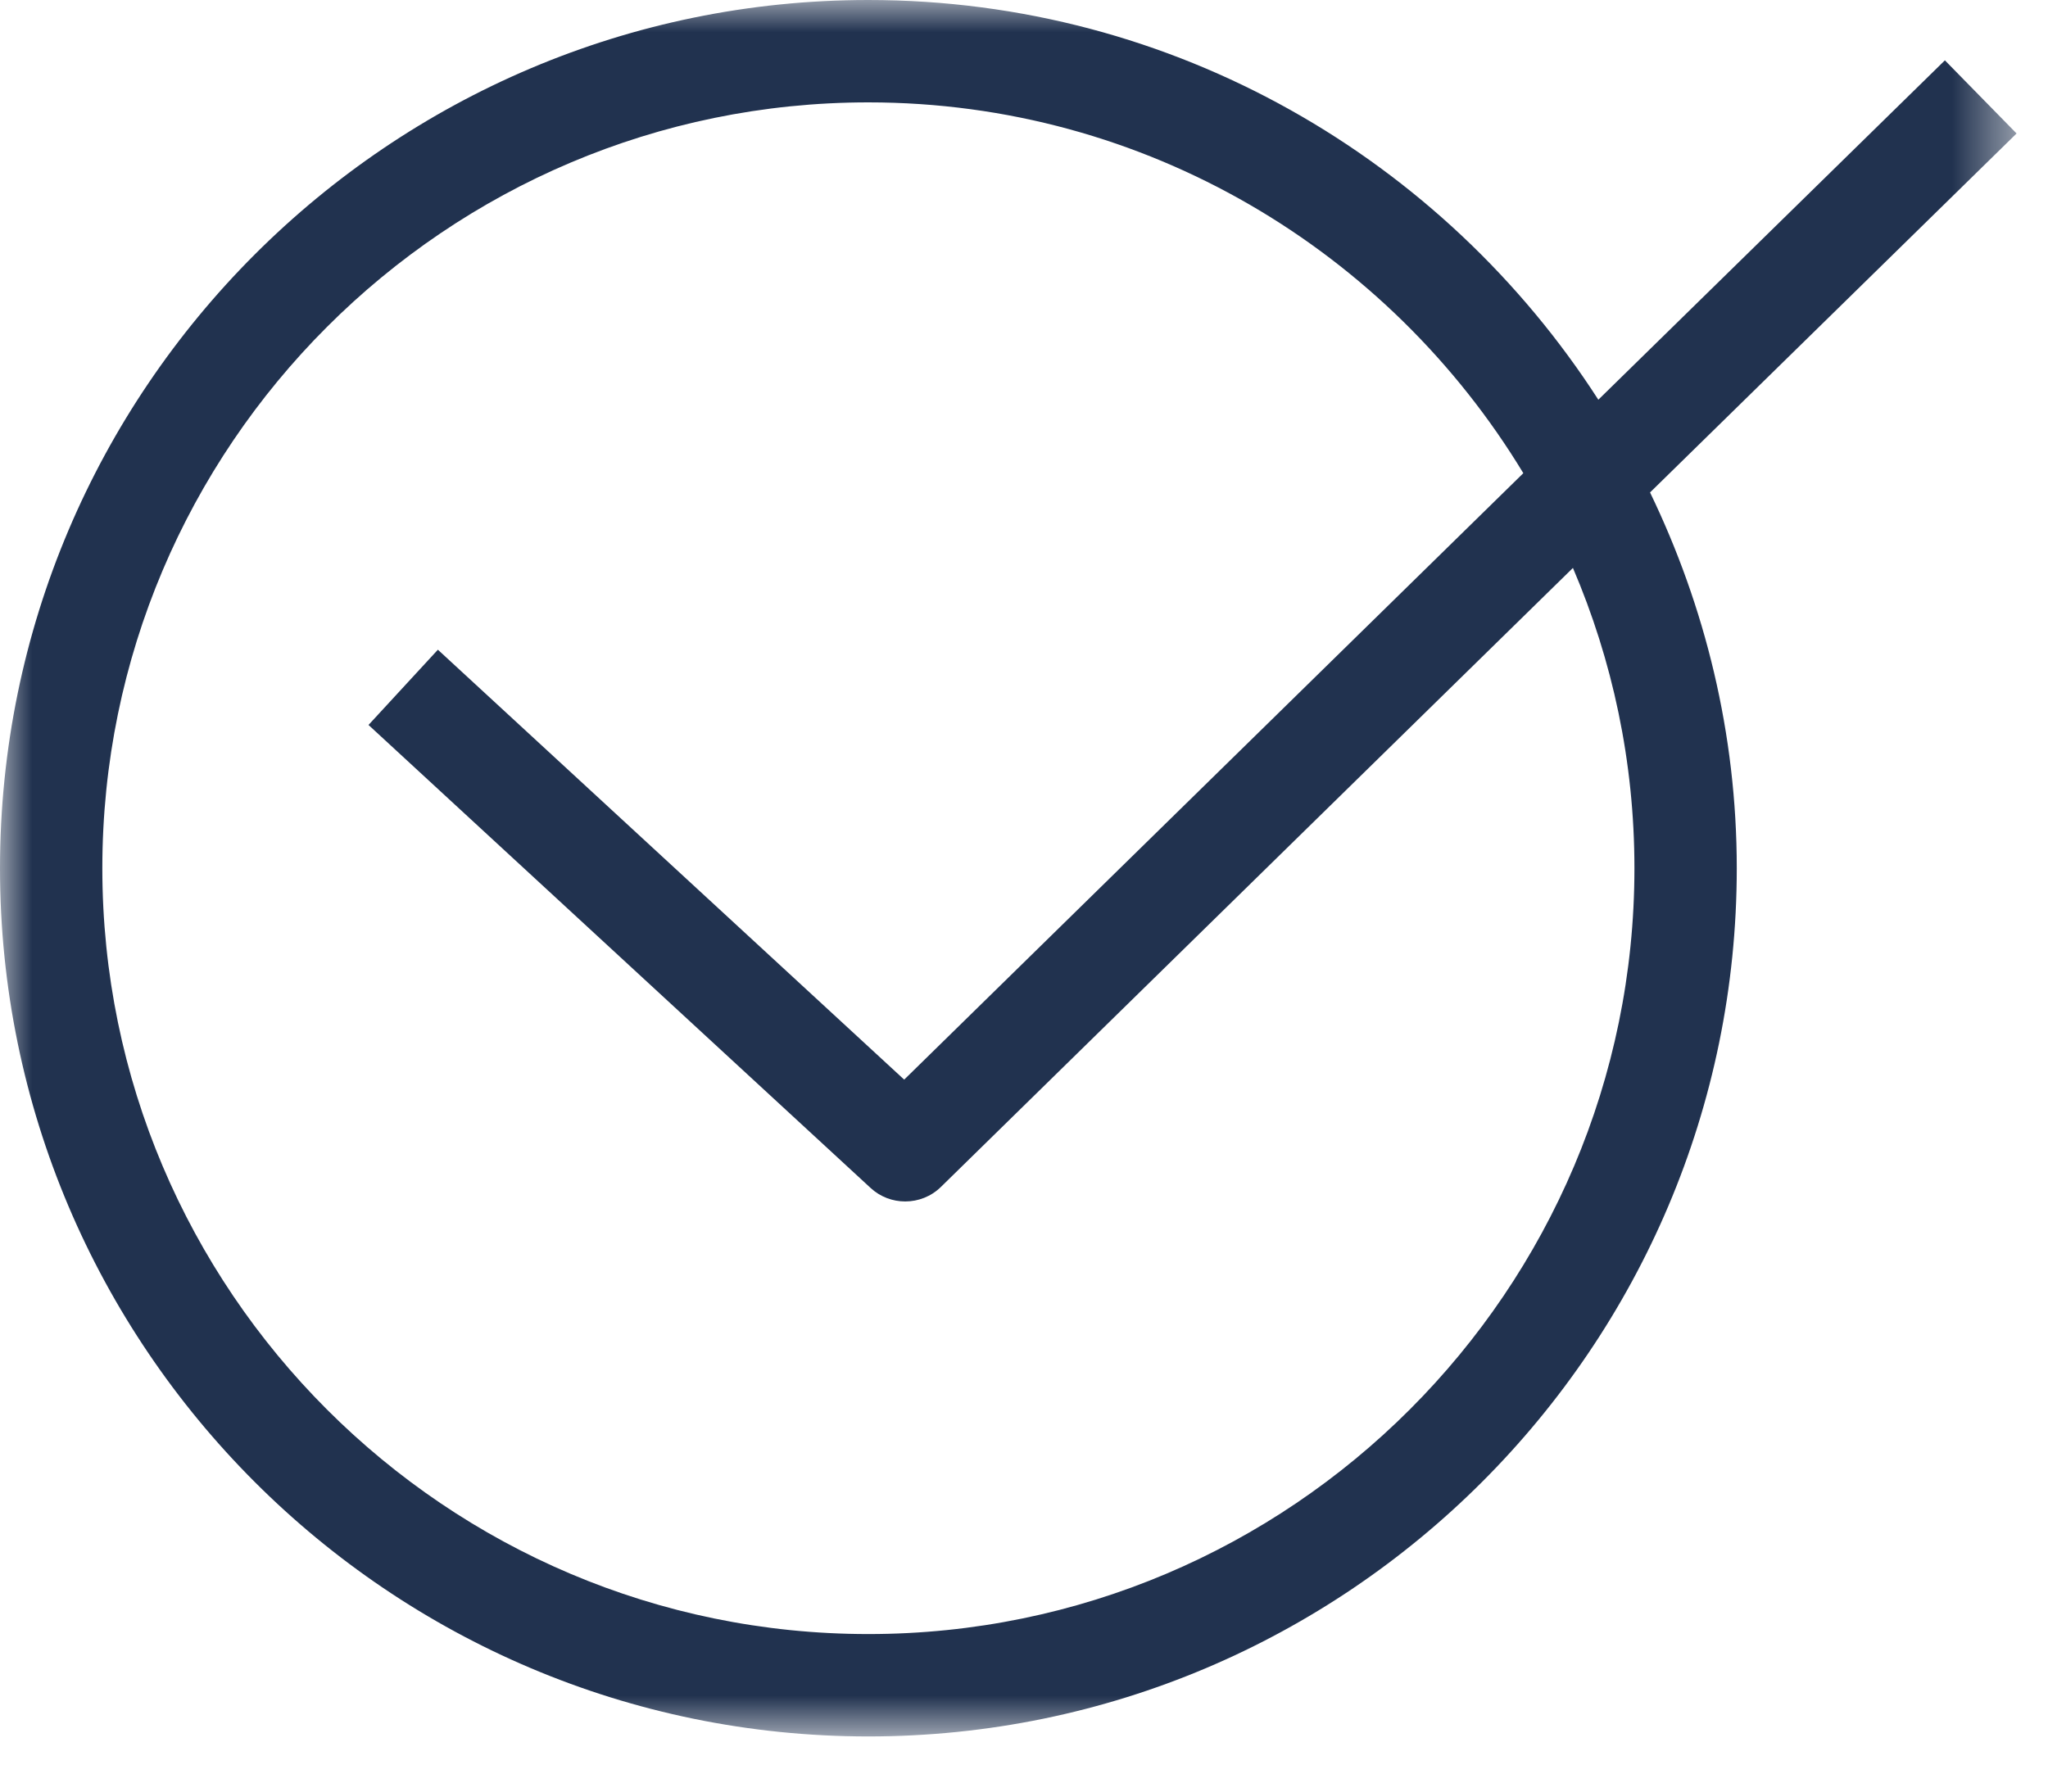 <?xml version="1.0" encoding="UTF-8"?> <svg xmlns="http://www.w3.org/2000/svg" xmlns:xlink="http://www.w3.org/1999/xlink" width="32px" height="28px" viewBox="0 0 32 28" version="1.1"><defs><polygon id="path-1" points="0 0 31.509 0 31.509 27.138 0 27.138"></polygon></defs><g id="02-Homepage" stroke="none" stroke-width="1" fill="none" fill-rule="evenodd"><g id="Homepage-Wireframe" transform="translate(-780, -3917)"><g id="Page-1" transform="translate(780, 3917)"><mask id="mask-2" fill="white"><use xlink:href="#path-1"></use></mask><g id="Clip-2"></g><path d="M13.568,25.538 C6.968,25.538 1.599,20.169 1.599,13.569 C1.599,6.97 6.968,1.6 13.568,1.6 C17.907,1.6 21.704,3.93 23.802,7.395 L14.128,16.873 L6.842,10.154 L5.758,11.33 L13.602,18.565 C13.755,18.707 13.949,18.777 14.144,18.777 C14.346,18.777 14.549,18.701 14.704,18.548 L24.577,8.876 C25.194,10.318 25.538,11.904 25.538,13.569 C25.538,20.169 20.168,25.538 13.568,25.538 Z M31.509,2.086 L30.389,0.943 L24.974,6.247 C22.558,2.496 18.353,0 13.568,0 C6.087,0 0,6.087 0,13.569 C0,21.052 6.087,27.138 13.568,27.138 C21.05,27.138 27.137,21.052 27.137,13.569 C27.137,11.464 26.641,9.476 25.782,7.696 L31.509,2.086 Z" id="Fill-1" fill="#21324F" mask="url(#mask-2)"></path></g></g></g></svg> 